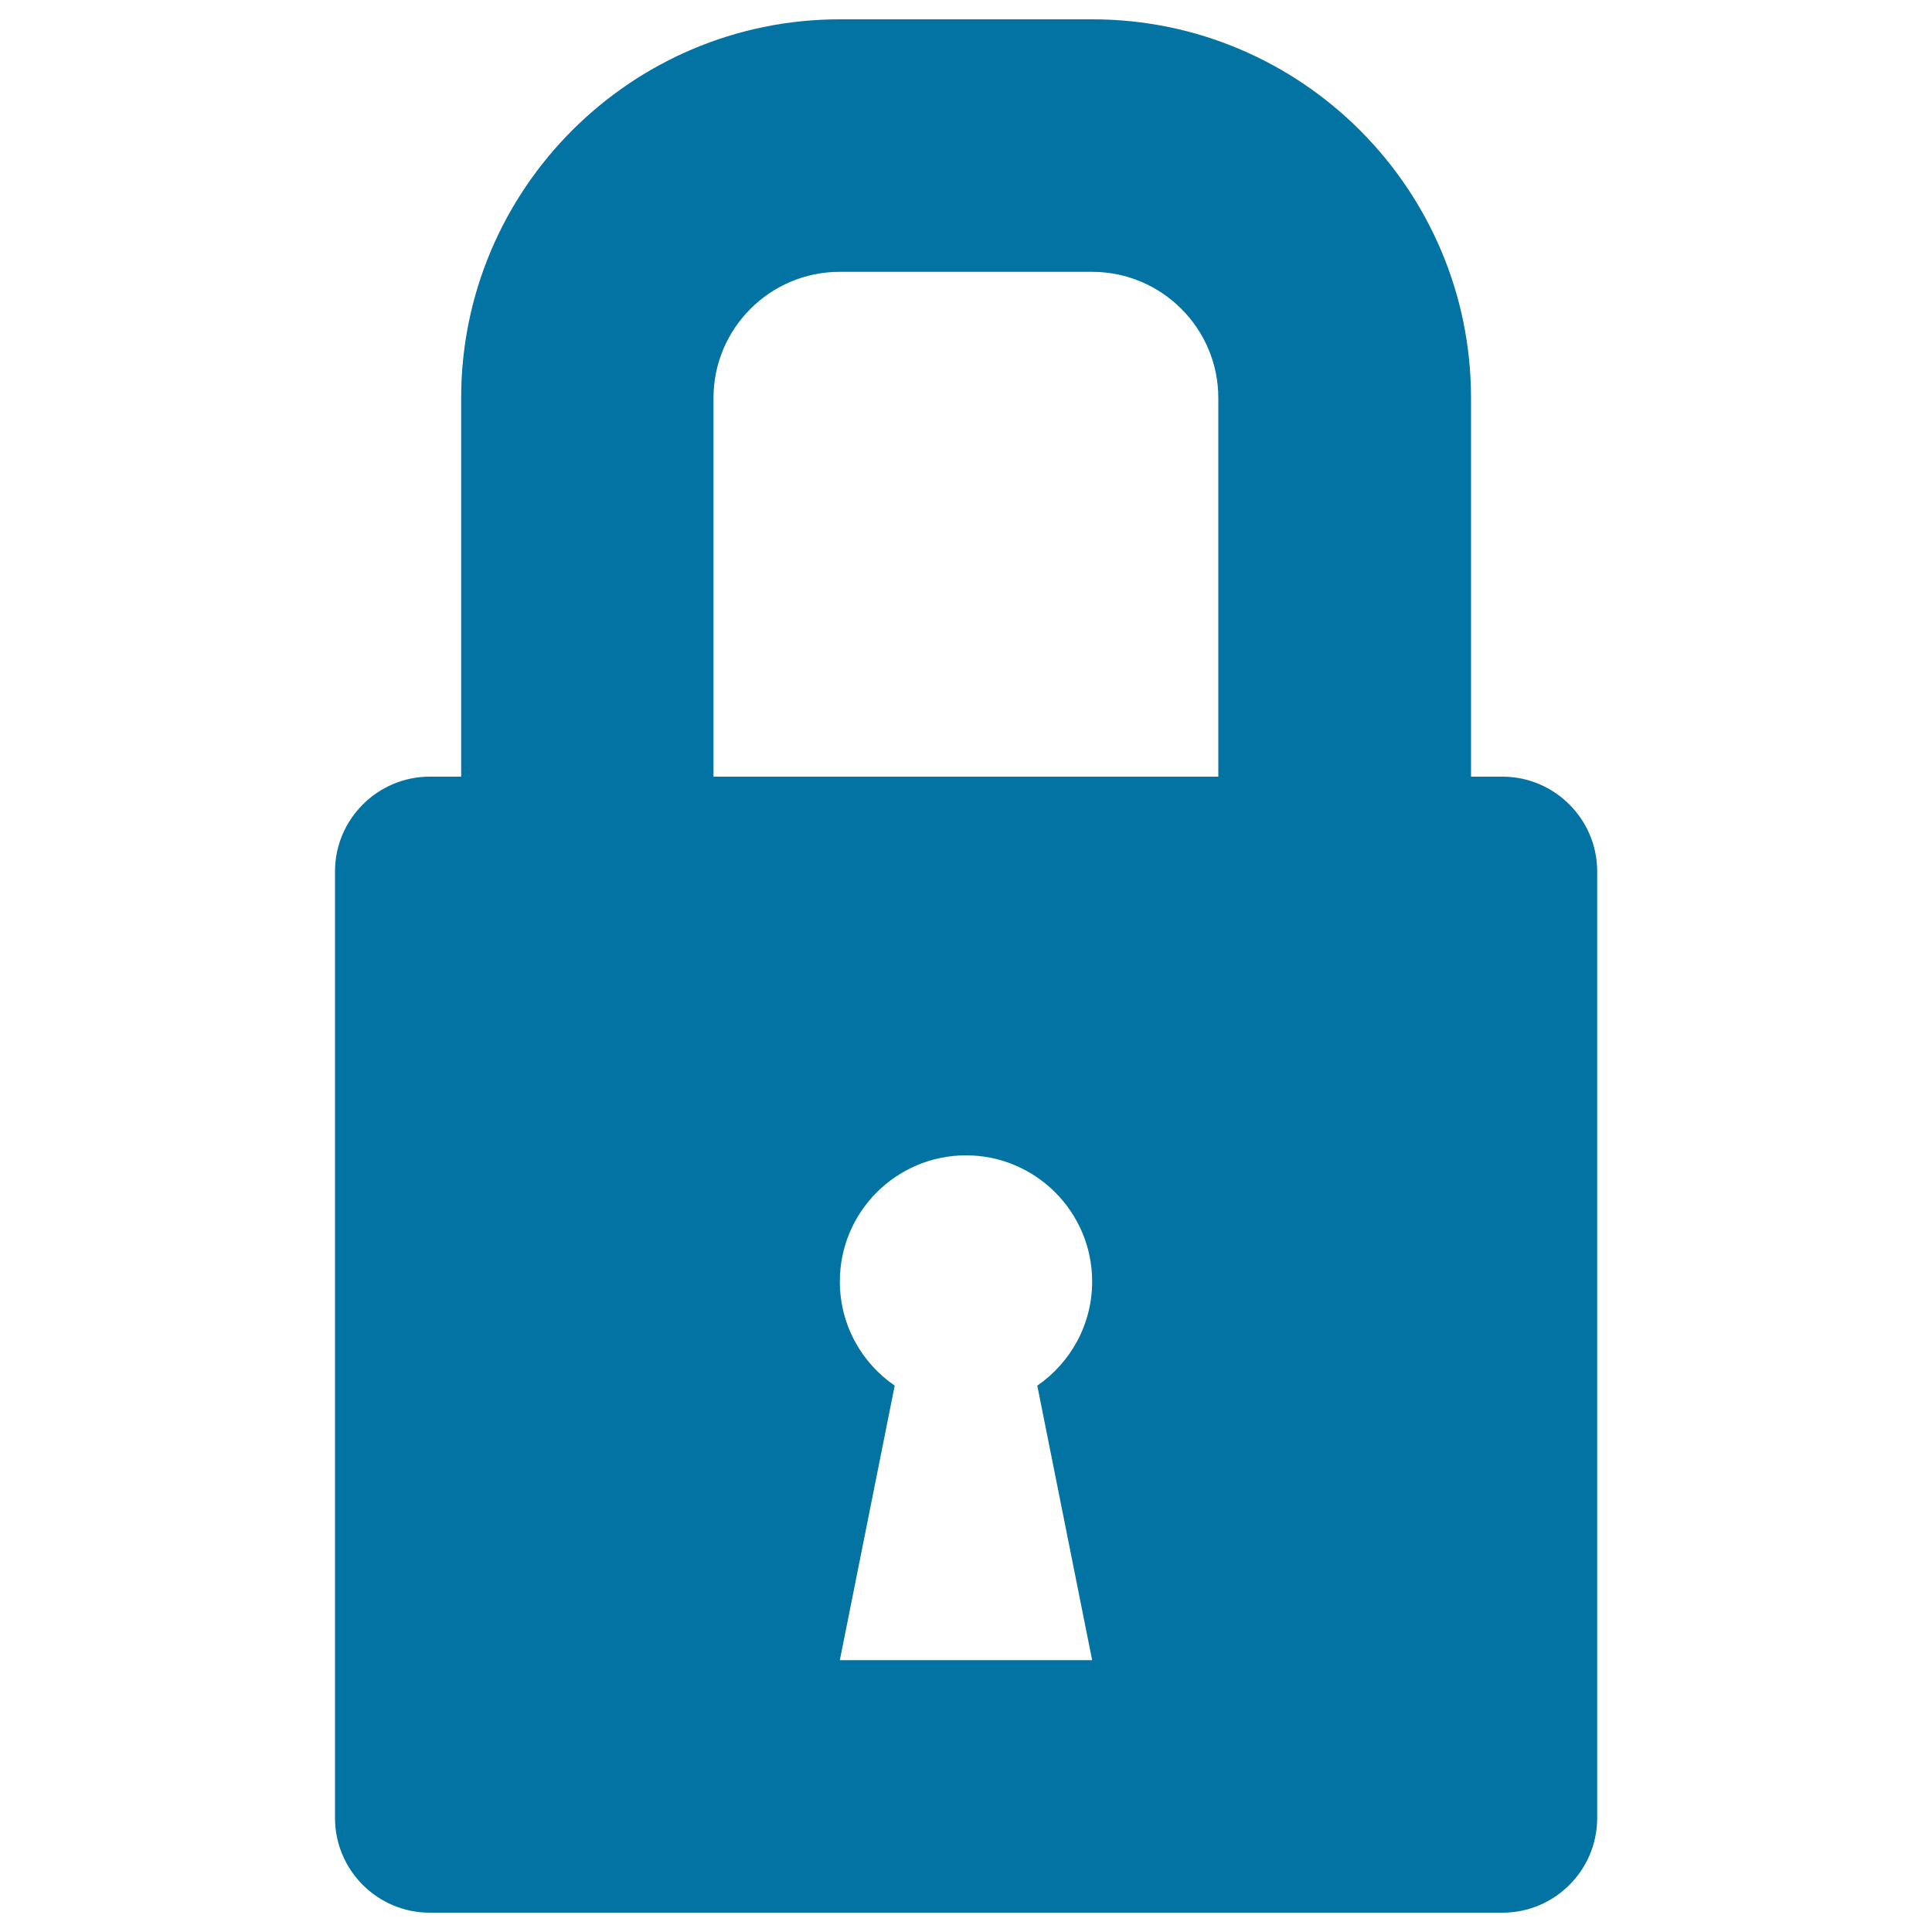 <svg xmlns="http://www.w3.org/2000/svg" viewBox="0 0 1000 1000" style="fill:#0273a2">
<title>Padlock SVG icon</title>
<g><path d="M777.7,402h-16.3V206c0-108.1-87.9-196-196-196H434.7c-108.1,0-196,87.9-196,196v196h-16.3c-26.9,0-49,22-49,49v490c0,27,22,49,49,49h555.3c27,0,49-22,49-49V451C826.7,424,804.6,402,777.7,402z M565.3,859.3H434.7l28.4-142.1c-17.2-11.8-28.4-31.5-28.4-53.9c0-36.1,29.3-65.3,65.3-65.3s65.3,29.3,65.3,65.3c0,22.4-11.3,42.1-28.4,53.9L565.3,859.3z M630.7,402H369.3V206c0-36,29.3-65.3,65.3-65.3h130.7c36,0,65.3,29.3,65.3,65.3V402z"/></g>
</svg>